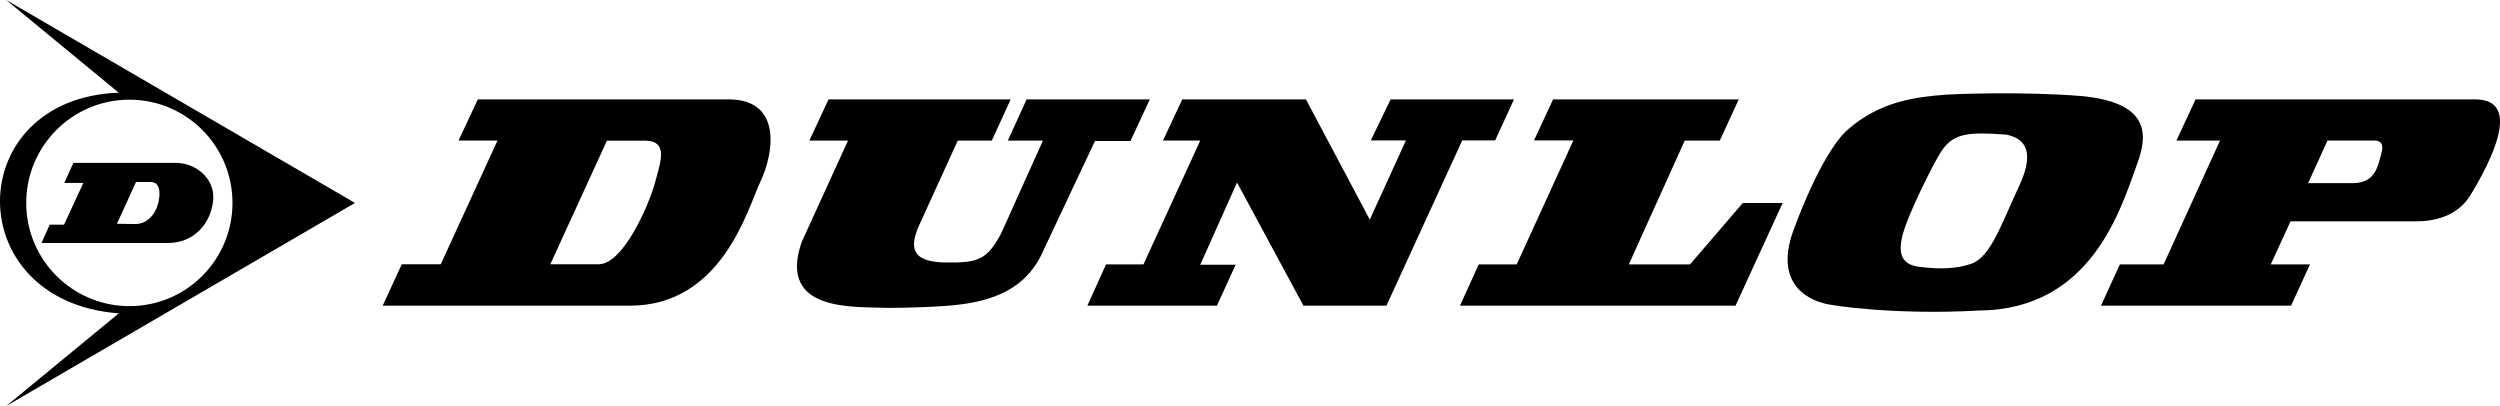<?xml version="1.0" encoding="utf-8"?>
<!-- Generator: Adobe Illustrator 16.0.0, SVG Export Plug-In . SVG Version: 6.00 Build 0)  -->
<!DOCTYPE svg PUBLIC "-//W3C//DTD SVG 1.1//EN" "http://www.w3.org/Graphics/SVG/1.1/DTD/svg11.dtd">
<svg version="1.1" id="レイヤー_1" xmlns="http://www.w3.org/2000/svg" xmlns:xlink="http://www.w3.org/1999/xlink" x="0px"
	 y="0px" width="81.609px" height="13.254px" viewBox="0 0 81.609 13.254" enable-background="new 0 0 81.609 13.254"
	 xml:space="preserve">
<path d="M11.588,6.625L0.203,0l3.674,3.026c-5.124,0.181-5.215,6.811,0,7.203l-3.674,3.025L11.588,6.625z M0.856,6.625
	c0-1.862,1.508-3.371,3.37-3.371c1.857,0,3.363,1.509,3.363,3.371c0,1.859-1.506,3.368-3.363,3.368
	C2.364,9.993,0.856,8.484,0.856,6.625"/>
<path d="M1.623,7.335L1.354,7.932h4.122C6.319,7.938,6.883,7.309,6.96,6.535c0.063-0.72-0.586-1.224-1.227-1.218H2.396L2.098,5.972
	H2.72L2.09,7.335H1.623z M4.44,5.942h0.471c0.4-0.018,0.276,0.583,0.282,0.535C5.167,6.788,4.92,7.333,4.391,7.313L3.817,7.305
	L4.44,5.942z"/>
<path d="M80.803,3.245h-9.132l-0.625,1.344h1.423l-1.842,4.043h-1.427l-0.617,1.347h6.206l0.616-1.347h-1.28l0.646-1.407h4.112
	c0.556,0,1.33-0.152,1.755-0.846C81.296,5.304,82.361,3.245,80.803,3.245 M77.727,5.044c-0.105,0.371-0.184,0.929-0.914,0.934
	h-1.467l0.633-1.391h1.504C77.86,4.583,77.768,4.887,77.727,5.044"/>
<polygon points="47.733,4.583 48.807,4.583 49.422,3.245 45.394,3.245 44.749,4.583 45.895,4.583 44.715,7.169 42.631,3.245 
	38.593,3.245 37.964,4.588 39.181,4.588 37.326,8.632 36.104,8.632 35.495,9.979 39.724,9.979 40.336,8.641 39.181,8.641 
	40.381,5.958 42.549,9.979 45.258,9.979 "/>
<path d="M24.827,5.918c0.423-0.888,0.733-2.674-1.048-2.674h-8.181l-0.629,1.344h1.271l-1.852,4.038h-1.273l-0.623,1.353h8.063
	C23.581,9.979,24.404,6.809,24.827,5.918 M19.556,8.626h-1.592l1.848-4.033h1.137c0.89-0.045,0.638,0.62,0.43,1.379
	C21.171,6.727,20.344,8.607,19.556,8.626"/>
<path d="M28.969,10.05c-0.058-0.002,0.844,0.009,1.867-0.062c1.323-0.09,2.514-0.415,3.135-1.623l1.773-3.763h1.159l0.631-1.358
	h-4.021l-0.614,1.345h1.146L32.677,7.63c-0.455,0.824-0.7,0.959-1.837,0.938c-1.137-0.024-1.101-0.534-0.881-1.114l1.306-2.865
	h1.111l0.616-1.345h-5.945l-0.627,1.345h1.262L26.17,7.9C25.369,10.212,27.908,10.003,28.969,10.05"/>
<polygon points="49.51,8.632 48.271,8.632 47.659,9.979 56.654,9.979 58.192,6.626 56.891,6.626 55.167,8.632 53.17,8.632 
	54.996,4.589 56.141,4.589 56.758,3.245 50.699,3.245 50.076,4.583 51.361,4.583 "/>
<path d="M59.506,9.893c0.313,0.104,2.498,0.392,5.078,0.244c3.71-0.021,4.654-3.347,5.192-4.82c0.354-0.967,0.354-1.955-1.775-2.177
	c-2.024-0.168-4.325-0.063-4.483-0.05c-0.971,0.078-2.142,0.202-3.229,1.166c-0.299,0.27-0.959,1.136-1.742,3.256
	C57.821,9.486,59.364,9.848,59.506,9.893 M62.223,7.313c0.295-0.792,1.004-2.192,1.197-2.443c0.389-0.533,0.891-0.563,2.075-0.475
	c0.45,0.099,1.033,0.382,0.399,1.718c-0.555,1.176-0.906,2.275-1.54,2.496c-0.485,0.162-0.984,0.19-1.69,0.103
	C62.116,8.645,61.84,8.333,62.223,7.313"/>
</svg>
